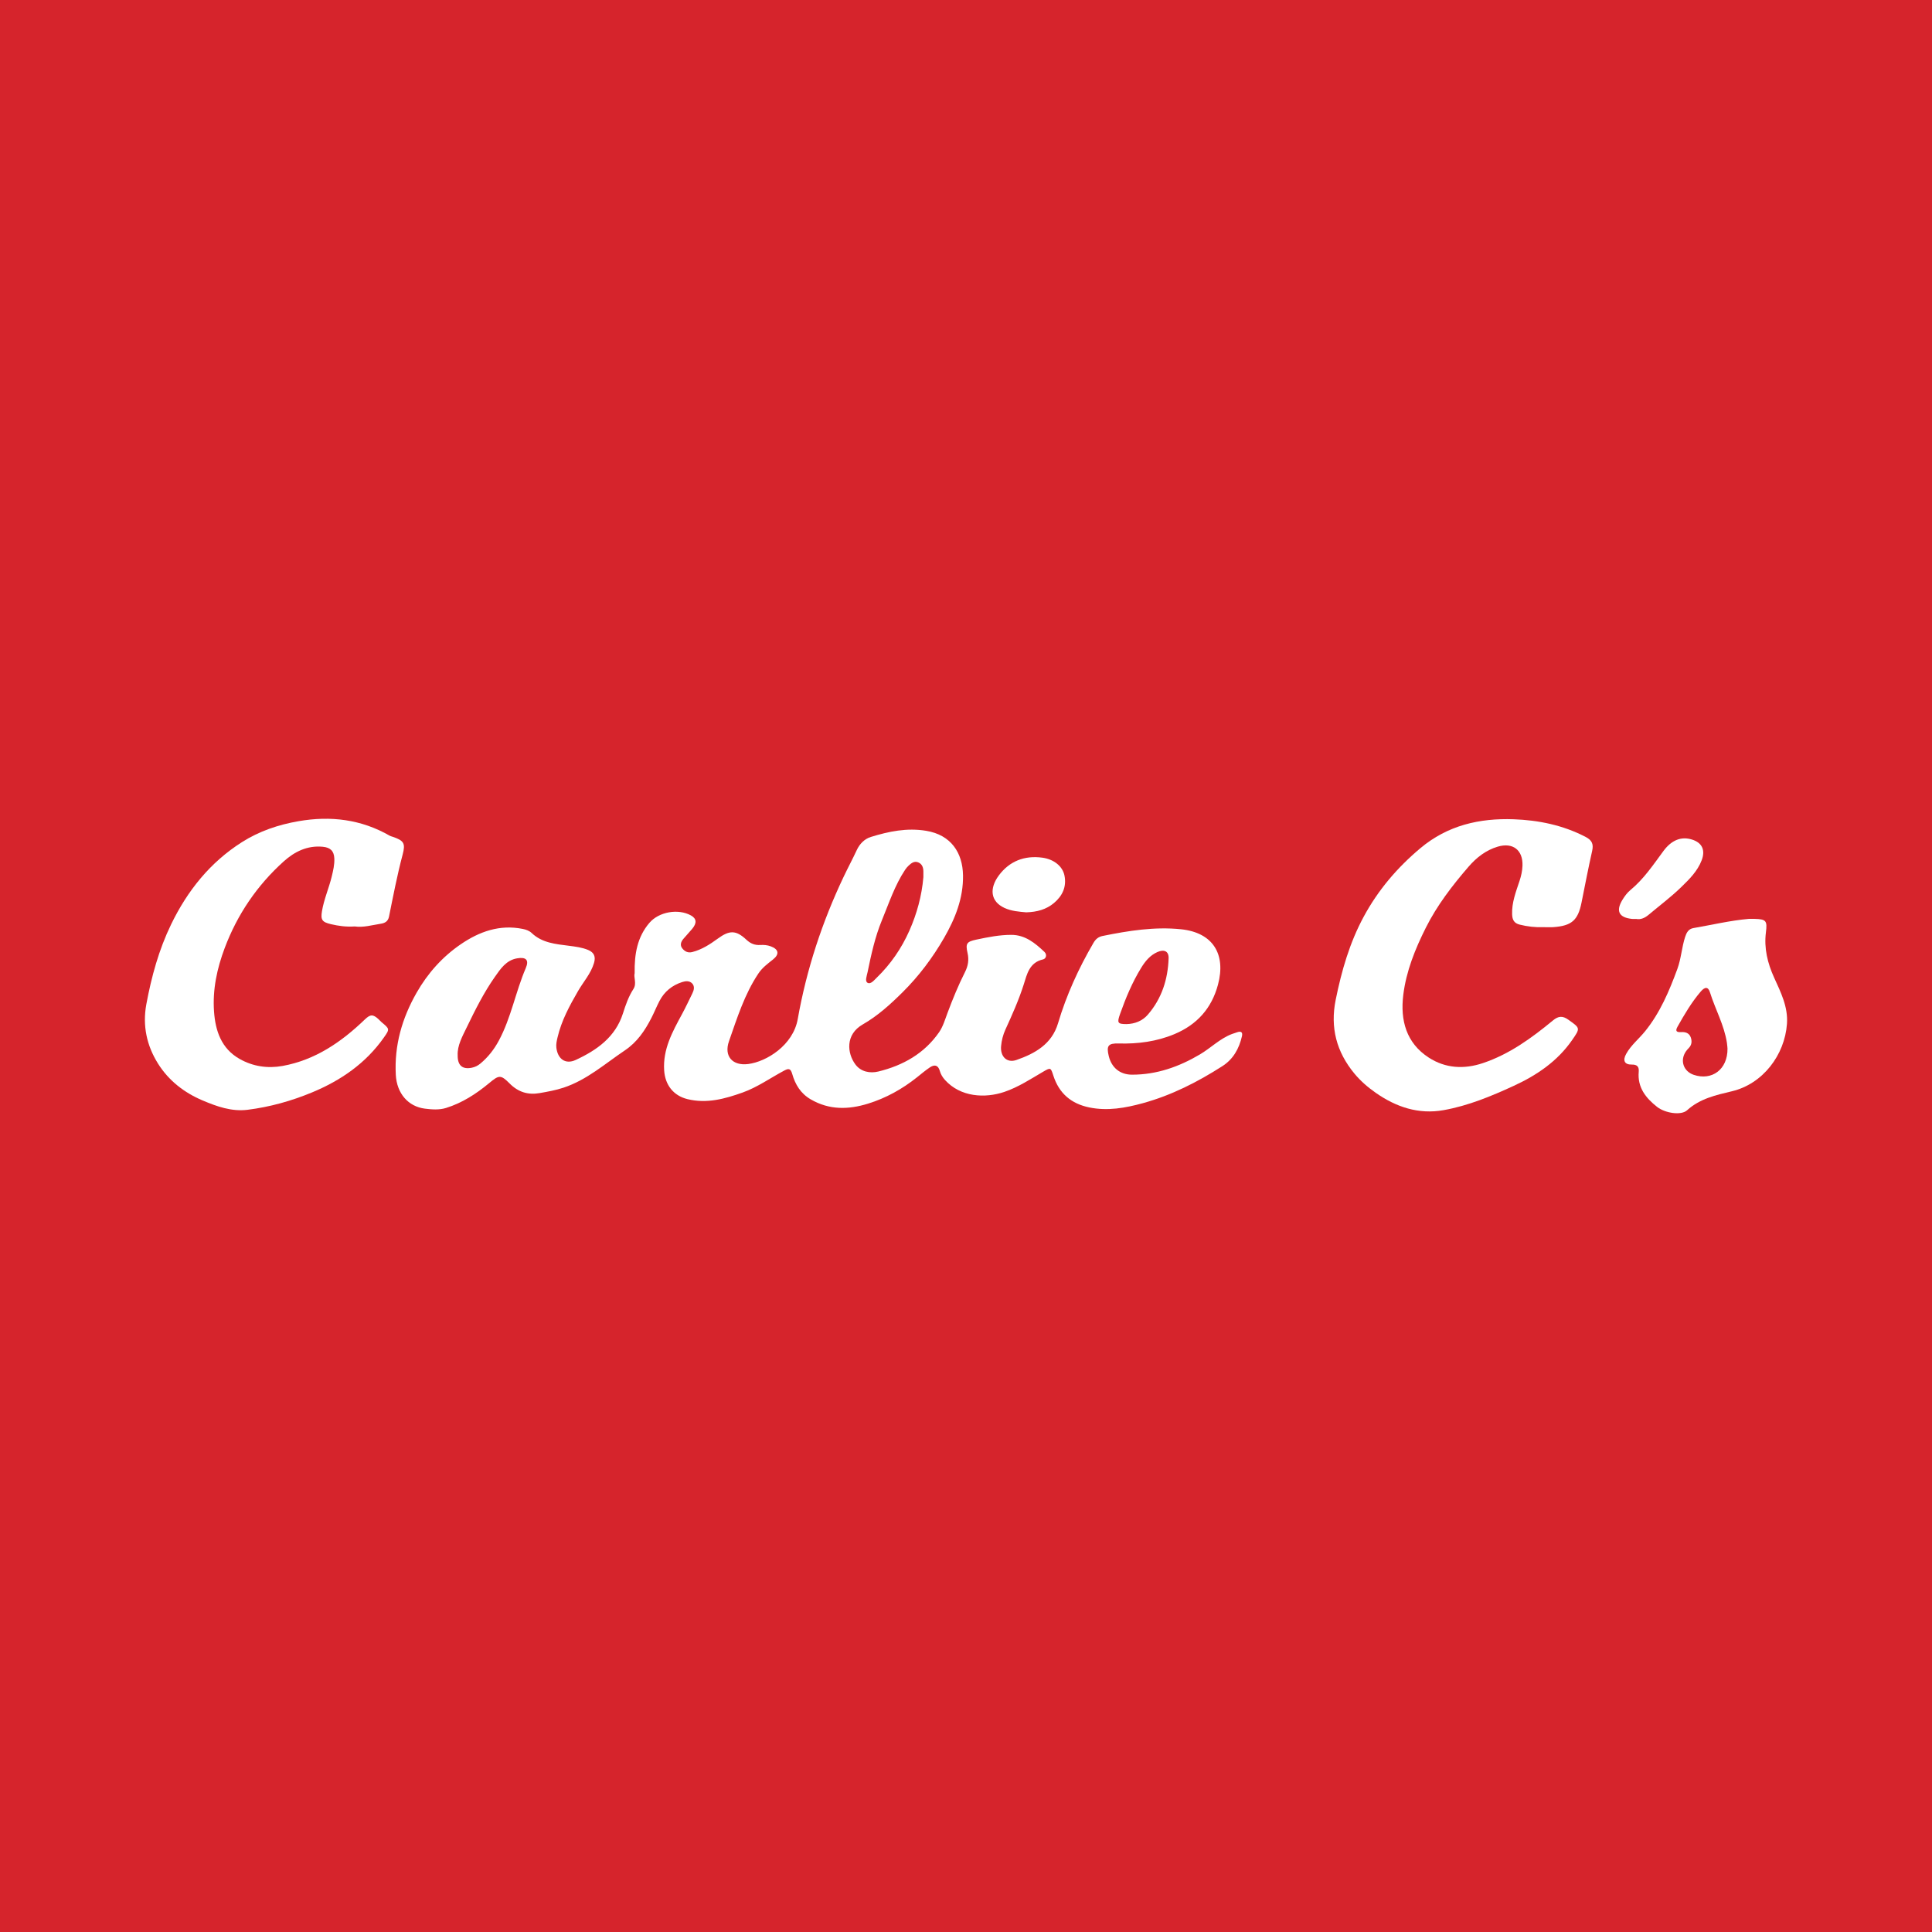 <?xml version="1.0" encoding="utf-8"?>
<!-- Generator: Adobe Illustrator 17.0.0, SVG Export Plug-In . SVG Version: 6.00 Build 0)  -->
<!DOCTYPE svg PUBLIC "-//W3C//DTD SVG 1.1//EN" "http://www.w3.org/Graphics/SVG/1.1/DTD/svg11.dtd">
<svg version="1.1" id="Layer_1" xmlns="http://www.w3.org/2000/svg" xmlns:xlink="http://www.w3.org/1999/xlink" x="0px" y="0px"
	 width="200px" height="200px" viewBox="0 0 200 200" enable-background="new 0 0 200 200" xml:space="preserve">
<rect fill="#D6242C" width="200" height="200"/>
<g>
	<path fill="#FFFFFF" d="M65.699,100.738c-0.035-1.998,0.28-3.745,1.525-5.202c0.986-1.153,2.981-1.499,4.301-0.772
		c0.586,0.323,0.634,0.785,0.129,1.391c-0.296,0.355-0.617,0.688-0.915,1.041c-0.257,0.305-0.375,0.659-0.096,0.996
		c0.256,0.309,0.574,0.478,1.029,0.361c0.993-0.255,1.828-0.802,2.633-1.388c1.204-0.876,1.876-0.902,2.96,0.114
		c0.431,0.404,0.87,0.58,1.439,0.546c0.365-0.021,0.733,0.009,1.082,0.138c0.829,0.304,0.925,0.817,0.23,1.367
		c-0.552,0.437-1.104,0.841-1.512,1.453c-1.438,2.155-2.198,4.602-3.04,7.004c-0.542,1.545,0.359,2.57,1.994,2.36
		c1.886-0.242,4.643-1.935,5.124-4.654c0.907-5.126,2.52-10.038,4.759-14.747c0.436-0.918,0.918-1.813,1.346-2.736
		c0.289-0.624,0.779-1.159,1.46-1.369c1.866-0.577,3.74-0.967,5.737-0.635c2.565,0.426,3.766,2.263,3.807,4.6
		c0.041,2.364-0.807,4.485-1.965,6.493c-1.184,2.052-2.599,3.937-4.281,5.608c-1.261,1.252-2.584,2.456-4.13,3.339
		c-1.825,1.042-1.622,2.987-0.767,4.142c0.567,0.766,1.511,0.946,2.383,0.733c2.551-0.623,4.757-1.863,6.284-4.067
		c0.406-0.587,0.617-1.318,0.872-2c0.537-1.437,1.117-2.855,1.808-4.225c0.318-0.631,0.429-1.259,0.265-1.973
		c-0.231-1.006-0.073-1.179,0.925-1.391c1.192-0.252,2.389-0.492,3.612-0.489c1.428,0.003,2.451,0.846,3.417,1.759
		c0.305,0.289,0.173,0.712-0.14,0.782c-1.425,0.32-1.664,1.544-2.005,2.617c-0.512,1.607-1.198,3.132-1.894,4.658
		c-0.242,0.531-0.386,1.102-0.442,1.688c-0.103,1.073,0.584,1.798,1.587,1.449c1.917-0.668,3.662-1.636,4.304-3.793
		c0.872-2.931,2.131-5.689,3.669-8.327c0.224-0.384,0.499-0.627,0.946-0.718c2.683-0.546,5.388-0.977,8.124-0.694
		c3.301,0.342,4.669,2.58,3.821,5.74c-0.659,2.457-2.179,4.137-4.498,5.11c-1.849,0.776-3.79,1.029-5.787,0.973
		c-1.088-0.031-1.276,0.24-1.022,1.3c0.288,1.198,1.161,1.927,2.403,1.929c2.554,0.005,4.866-0.814,7.043-2.102
		c1.128-0.668,2.062-1.637,3.313-2.109c0.181-0.068,0.367-0.124,0.551-0.186c0.404-0.135,0.571,0.016,0.477,0.423
		c-0.294,1.278-0.899,2.37-2.025,3.091c-2.57,1.646-5.276,3.023-8.228,3.833c-1.808,0.496-3.652,0.832-5.55,0.441
		c-1.885-0.388-3.132-1.464-3.721-3.298c-0.268-0.836-0.278-0.852-1.07-0.389c-1.301,0.761-2.56,1.591-4.005,2.081
		c-1.999,0.678-4.527,0.543-6.136-1.231c-0.254-0.281-0.44-0.586-0.54-0.94c-0.18-0.638-0.571-0.681-1.045-0.359
		c-0.462,0.314-0.891,0.677-1.329,1.026c-1.52,1.21-3.195,2.141-5.05,2.716c-2.026,0.628-4.006,0.679-5.932-0.437
		c-1.058-0.613-1.612-1.544-1.923-2.636c-0.181-0.637-0.423-0.565-0.876-0.322c-1.413,0.756-2.735,1.701-4.251,2.243
		c-1.841,0.657-3.715,1.176-5.71,0.688c-1.473-0.36-2.323-1.479-2.42-2.977c-0.143-2.203,0.86-3.998,1.847-5.822
		c0.381-0.704,0.721-1.432,1.073-2.151c0.169-0.345,0.261-0.728-0.022-1.029c-0.276-0.292-0.676-0.258-1.034-0.142
		c-1.043,0.336-1.842,0.984-2.349,1.959c-0.302,0.581-0.545,1.192-0.845,1.774c-0.673,1.309-1.473,2.491-2.743,3.343
		c-2.055,1.38-3.922,3.054-6.334,3.853c-0.815,0.27-1.651,0.42-2.489,0.566c-1.202,0.209-2.22-0.103-3.112-1.007
		c-0.928-0.941-1.118-0.848-2.119-0.018c-1.332,1.104-2.784,2.045-4.453,2.563c-0.701,0.218-1.457,0.162-2.181,0.072
		c-1.738-0.214-2.916-1.581-3.019-3.499c-0.164-3.055,0.647-5.865,2.154-8.505c1.154-2.021,2.674-3.72,4.582-5.022
		c1.915-1.306,4.019-2.064,6.409-1.579c0.351,0.071,0.675,0.189,0.916,0.418c1.089,1.037,2.483,1.147,3.858,1.325
		c0.677,0.087,1.354,0.168,1.991,0.433c0.621,0.259,0.802,0.695,0.609,1.347c-0.325,1.101-1.096,1.943-1.654,2.908
		c-0.876,1.515-1.713,3.055-2.118,4.781c-0.083,0.355-0.171,0.71-0.126,1.083c0.141,1.167,0.938,1.761,2.002,1.268
		c2.179-1.01,4.104-2.355,4.888-4.809c0.282-0.884,0.581-1.756,1.09-2.54C65.939,101.806,65.573,101.179,65.699,100.738z
		 M47.378,109.244c-0.013,1.065,0.5,1.473,1.446,1.29c0.348-0.067,0.649-0.219,0.91-0.438c0.791-0.661,1.41-1.45,1.903-2.367
		c1.277-2.377,1.736-5.052,2.79-7.51c0.366-0.853,0.024-1.172-0.901-1.012c-1.126,0.194-1.711,1.085-2.289,1.906
		c-1.147,1.632-2.041,3.42-2.907,5.211C47.869,107.279,47.33,108.233,47.378,109.244z M95.588,90.806c0-0.195,0.001-0.39,0-0.585
		c-0.002-0.42-0.13-0.786-0.543-0.952c-0.398-0.16-0.703,0.079-0.976,0.331c-0.14,0.13-0.267,0.281-0.373,0.441
		c-1.07,1.614-1.668,3.446-2.398,5.216c-0.717,1.738-1.113,3.565-1.49,5.398c-0.078,0.378-0.292,0.907-0.005,1.08
		c0.322,0.194,0.675-0.252,0.951-0.52c1.446-1.403,2.568-3.031,3.385-4.873C94.922,94.575,95.421,92.733,95.588,90.806z
		 M116.609,106.014c0.87-0.018,1.651-0.328,2.21-0.972c1.444-1.664,2.082-3.664,2.155-5.837c0.025-0.733-0.455-0.957-1.149-0.655
		c-0.773,0.337-1.274,0.958-1.698,1.65c-0.92,1.501-1.593,3.114-2.179,4.77C115.627,105.88,115.683,106.012,116.609,106.014z"/>
	<path fill="#FFFFFF" d="M159.775,95.979c-0.832,0.032-1.646-0.059-2.459-0.263c-0.593-0.149-0.759-0.511-0.781-1.058
		c-0.048-1.227,0.395-2.341,0.768-3.471c0.169-0.513,0.286-1.035,0.304-1.572c0.056-1.62-0.997-2.434-2.562-1.97
		c-1.229,0.365-2.205,1.132-3.026,2.082c-1.688,1.955-3.261,4-4.423,6.321c-1.105,2.205-2.029,4.493-2.33,6.952
		c-0.321,2.612,0.302,4.973,2.644,6.486c1.721,1.112,3.644,1.223,5.6,0.566c2.75-0.923,5.046-2.597,7.246-4.412
		c0.573-0.473,1.001-0.506,1.605-0.075c1.227,0.875,1.254,0.851,0.371,2.121c-1.52,2.186-3.642,3.619-6.014,4.713
		c-2.344,1.08-4.732,2.07-7.285,2.525c-2.584,0.461-4.907-0.322-7.016-1.795c-0.817-0.571-1.574-1.224-2.214-1.999
		c-1.849-2.24-2.517-4.753-1.932-7.635c0.607-2.994,1.436-5.891,2.898-8.597c1.489-2.756,3.46-5.07,5.86-7.087
		c2.827-2.376,6.132-3.127,9.661-3.001c2.578,0.092,5.111,0.608,7.453,1.828c0.66,0.344,0.835,0.742,0.675,1.451
		c-0.401,1.778-0.742,3.57-1.102,5.358c-0.367,1.821-1.021,2.396-2.916,2.53C160.459,96,160.116,95.979,159.775,95.979z"/>
	<path fill="#FFFFFF" d="M36.724,95.906c-0.881,0.058-1.675-0.049-2.462-0.235c-0.924-0.218-1.083-0.45-0.93-1.357
		c0.207-1.23,0.718-2.374,1.01-3.58c0.149-0.616,0.296-1.234,0.267-1.871c-0.035-0.776-0.415-1.131-1.191-1.206
		c-1.6-0.155-2.925,0.503-4.049,1.516c-2.758,2.484-4.796,5.481-6.107,8.963c-0.798,2.118-1.265,4.3-1.107,6.566
		c0.141,2.016,0.759,3.851,2.652,4.92c1.376,0.777,2.899,1.005,4.45,0.723c3.384-0.617,6.085-2.477,8.508-4.808
		c0.561-0.54,0.846-0.561,1.421-0.028c0.107,0.099,0.201,0.214,0.313,0.307c0.844,0.702,0.858,0.71,0.235,1.595
		c-1.879,2.673-4.462,4.443-7.434,5.676c-2.142,0.888-4.371,1.51-6.674,1.798c-1.646,0.206-3.171-0.34-4.655-0.968
		c-1.91-0.808-3.51-2.056-4.608-3.804c-1.172-1.865-1.626-3.935-1.213-6.158c0.531-2.857,1.294-5.644,2.564-8.264
		c1.687-3.481,4.034-6.421,7.335-8.515c1.789-1.135,3.761-1.801,5.849-2.165c3.33-0.58,6.493-0.196,9.454,1.506
		c0.083,0.048,0.181,0.068,0.273,0.099c1.201,0.403,1.364,0.688,1.053,1.86c-0.562,2.116-0.973,4.264-1.407,6.408
		c-0.105,0.516-0.442,0.677-0.863,0.743C38.494,95.771,37.593,96.034,36.724,95.906z"/>
	<path fill="#FFFFFF" d="M181.047,95.121c0.195,0,0.39-0.004,0.585,0.001c1.208,0.03,1.326,0.202,1.174,1.404
		c-0.206,1.64,0.171,3.18,0.849,4.674c0.692,1.524,1.458,3.034,1.33,4.796c-0.234,3.22-2.494,6.208-5.694,6.97
		c-1.644,0.392-3.316,0.757-4.649,1.972c-0.609,0.555-2.27,0.299-3.098-0.351c-1.176-0.924-2.047-2.017-1.903-3.64
		c0.045-0.505-0.151-0.753-0.717-0.743c-0.756,0.014-0.964-0.416-0.585-1.102c0.502-0.909,1.321-1.555,1.962-2.348
		c1.552-1.92,2.495-4.153,3.338-6.446c0.399-1.084,0.453-2.238,0.808-3.325c0.141-0.431,0.343-0.82,0.847-0.907
		C177.21,95.747,179.105,95.29,181.047,95.121z M178.83,108.558c-0.007-0.075-0.019-0.343-0.06-0.608
		c-0.283-1.841-1.208-3.469-1.755-5.224c-0.183-0.587-0.515-0.594-0.954-0.082c-0.955,1.113-1.692,2.375-2.409,3.648
		c-0.28,0.497-0.034,0.577,0.405,0.55c0.419-0.026,0.799,0.1,0.958,0.517c0.155,0.405,0.131,0.815-0.211,1.151
		c-0.104,0.102-0.199,0.216-0.282,0.336c-0.637,0.93-0.256,2.058,0.812,2.42C177.207,111.9,178.85,110.719,178.83,108.558z"/>
	<path fill="#FFFFFF" d="M169.382,95.129c-0.181,0-0.304,0.011-0.425-0.002c-1.358-0.137-1.712-0.808-1.008-1.969
		c0.224-0.37,0.494-0.742,0.824-1.014c1.39-1.146,2.375-2.624,3.427-4.05c0.831-1.125,1.834-1.531,2.945-1.187
		c1.072,0.331,1.411,1.109,1.011,2.15c-0.435,1.133-1.278,1.96-2.102,2.763c-1.059,1.032-2.254,1.924-3.389,2.878
		C170.275,95.026,169.845,95.221,169.382,95.129z"/>
	<path fill="#FFFFFF" d="M106.234,94.444c-0.706-0.065-1.519-0.115-2.257-0.457c-1.457-0.675-1.569-2.025-0.58-3.361
		c1.092-1.475,2.65-2.09,4.497-1.842c1.184,0.158,2.101,0.874,2.299,1.848c0.236,1.161-0.207,2.109-1.088,2.849
		C108.31,94.148,107.357,94.412,106.234,94.444z"/>
</g>
</svg>
